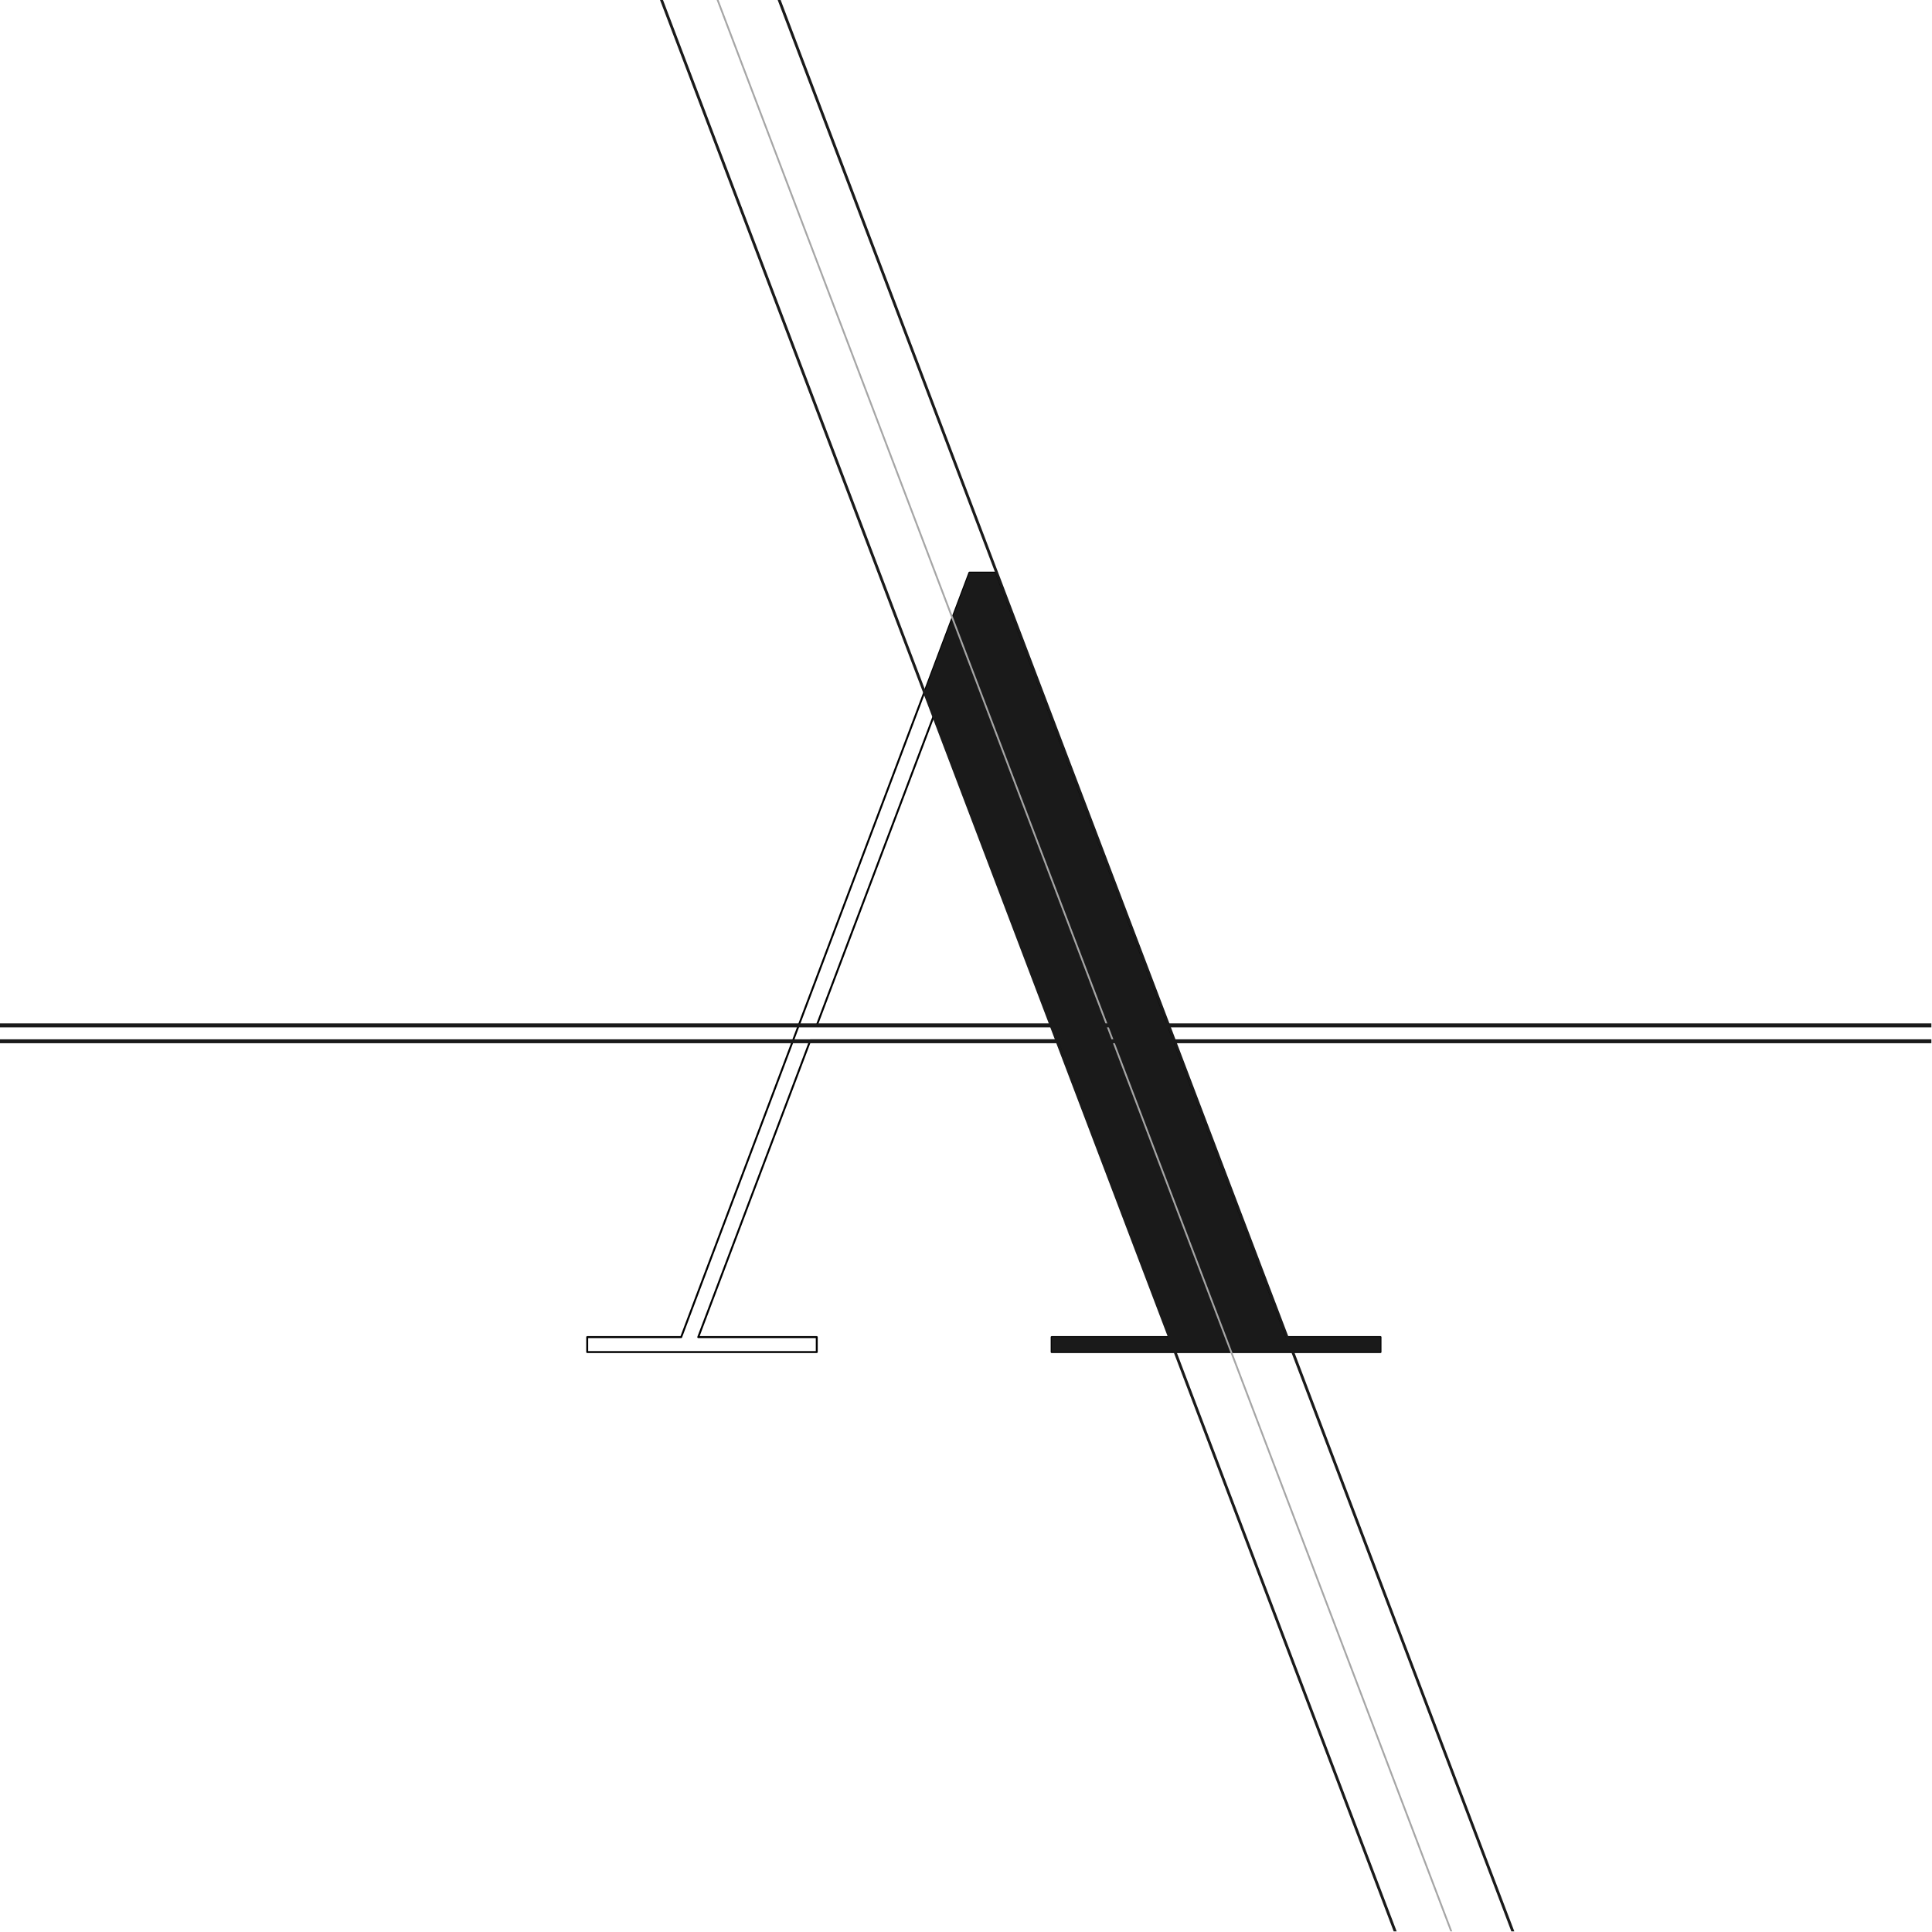 <?xml version="1.0" encoding="UTF-8" standalone="no"?><!DOCTYPE svg PUBLIC "-//W3C//DTD SVG 1.1//EN" "http://www.w3.org/Graphics/SVG/1.1/DTD/svg11.dtd"><svg width="100%" height="100%" viewBox="0 0 2084 2084" version="1.1" xmlns="http://www.w3.org/2000/svg" xmlns:xlink="http://www.w3.org/1999/xlink" xml:space="preserve" xmlns:serif="http://www.serif.com/" style="fill-rule:evenodd;clip-rule:evenodd;stroke-linejoin:round;stroke-miterlimit:2;"><g id="logo_light_transparent"><rect x="-0" y="-0" width="2083.33" height="2083.33" style="fill:none;"/><rect x="-0" y="-0" width="2083.33" height="2083.33" style="fill:none;"/><clipPath id="_clip1"><rect x="-0" y="-0" width="2083.33" height="2083.33"/></clipPath><g clip-path="url(#_clip1)"><g><path d="M1007.71,770.87l-126.685,335.14l253.37,-0l-126.685,-335.14Zm-374.297,671.431l101.348,-0l310.954,-824.605l27.641,0l313.257,824.605l102.5,-0l0,16.123l-354.718,0l0,-16.123l127.837,-0l-120.927,-320.168l-267.19,0l-120.927,320.168l127.837,-0l-0,16.123l-247.612,0l0,-16.123Z" style="fill:none;fill-rule:nonzero;stroke:#000;stroke-width:2.08px;"/><path d="M899.427,155.203l-110.906,42.129l392.841,1034.16l-90.078,271.969l480.416,0l-274.175,-300.26l-398.098,-1048Z" style="fill:none;"/><clipPath id="_clip2"><path d="M899.427,155.203l-110.906,42.129l392.841,1034.16l-90.078,271.969l480.416,0l-274.175,-300.26l-398.098,-1048Z"/></clipPath><g clip-path="url(#_clip2)"><path id="black" d="M1007.71,770.87l-126.685,335.14l253.37,-0l-126.685,-335.14Zm-374.297,671.431l101.348,-0l310.954,-824.605l27.641,0l313.257,824.605l102.5,-0l0,16.123l-354.718,0l0,-16.123l127.837,-0l-120.927,-320.168l-267.19,0l-120.927,320.168l127.837,-0l-0,16.123l-247.612,0l0,-16.123Z" style="fill:#1a1a1a;fill-rule:nonzero;"/></g><path d="M682.684,-419.604l983.155,2588.17c0.457,1.203 0.199,2.418 -0.576,2.712l-110.906,42.129c-0.775,0.295 -1.774,-0.442 -2.231,-1.646l-983.154,-2588.17c-0.458,-1.204 -0.2,-2.419 0.575,-2.713l110.906,-42.129c0.775,-0.295 1.774,0.443 2.231,1.646Zm-1.979,3.246l-108.098,41.063l981.498,2583.81l108.099,-41.063l-981.499,-2583.81Z" style="fill:#1a1a1a;"/><path d="M709.847,-171.837l-1.813,0.689l916.966,2413.93l1.813,-0.689l-916.966,-2413.93Z" style="fill:#a6a6a6;"/><path d="M-38.306,1125.32c-1.175,0 -2.129,-0.954 -2.129,-2.129c-0,-1.176 0.954,-2.13 2.129,-2.13l2357.98,0c1.175,0 2.13,0.954 2.13,2.13c-0,1.175 -0.955,2.129 -2.13,2.129l-2357.98,0Z" style="fill:#1a1a1a;"/><path d="M-38.306,1108.19c-1.175,0 -2.129,-0.954 -2.129,-2.129c-0,-1.175 0.954,-2.13 2.129,-2.13l2357.98,0c1.175,0 2.13,0.955 2.13,2.13c-0,1.175 -0.955,2.129 -2.13,2.129l-2357.98,0Z" style="fill:#1a1a1a;"/></g></g></g></svg>